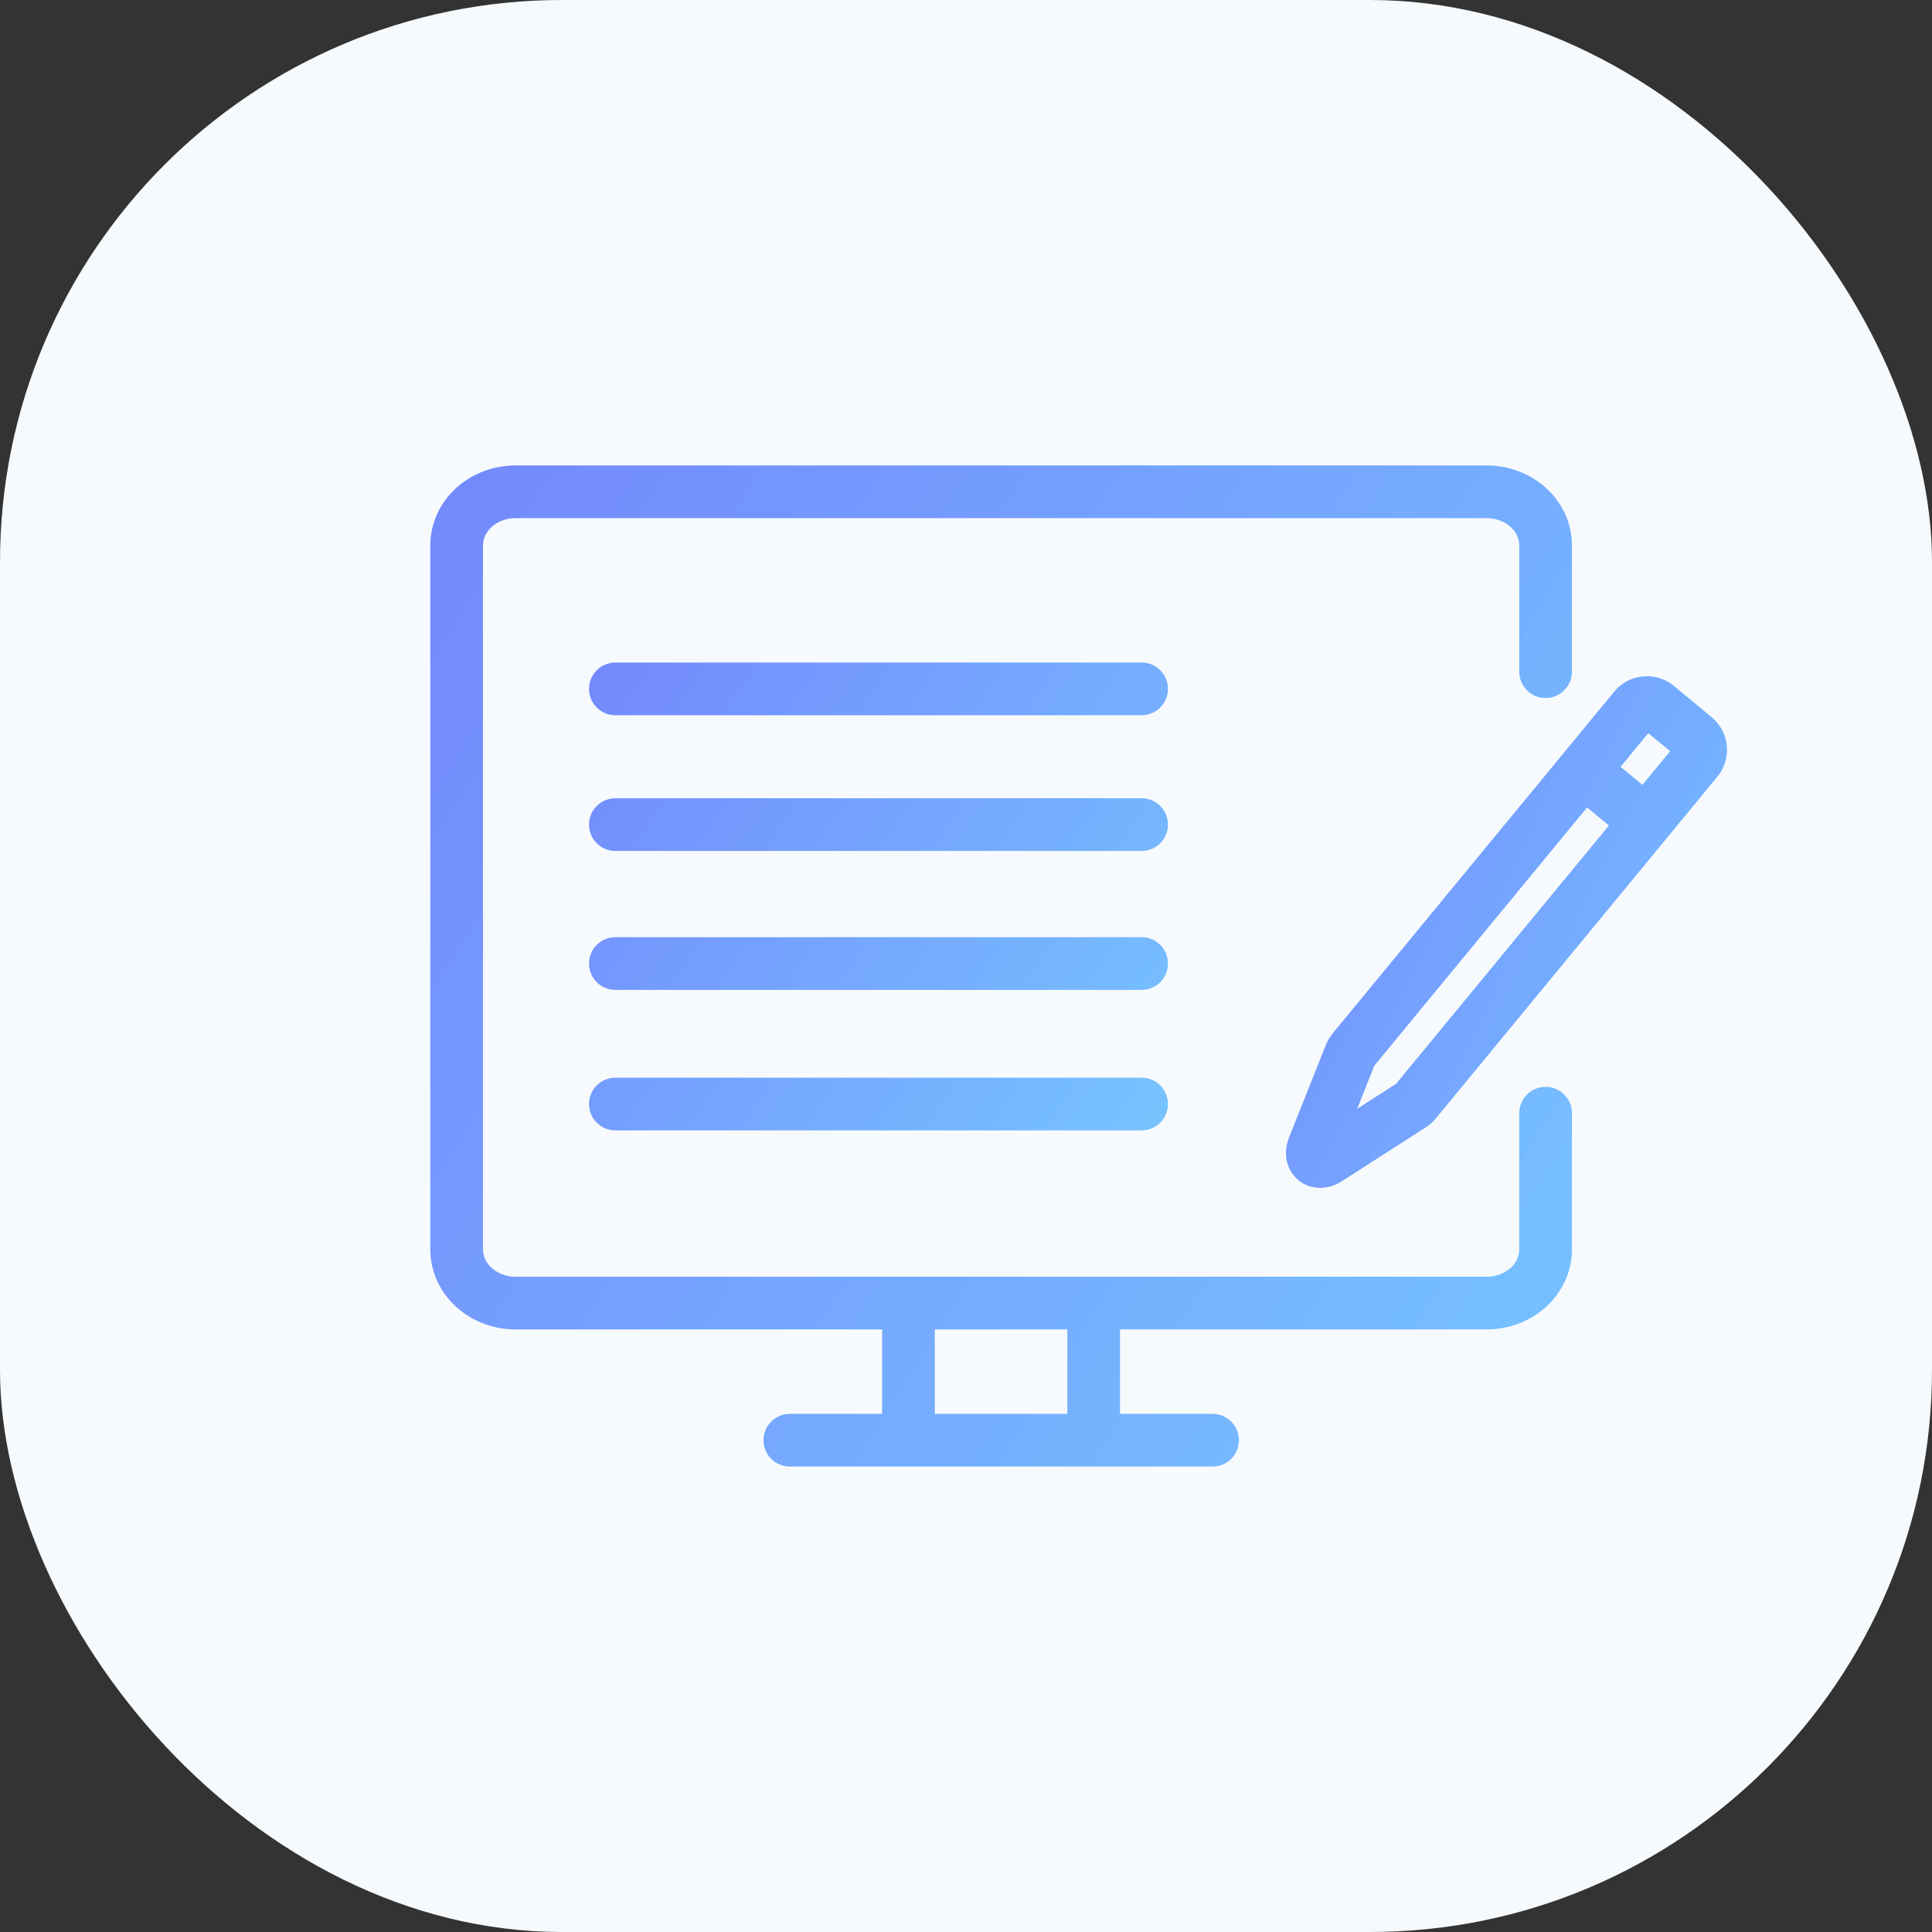 <?xml version="1.0" encoding="UTF-8"?> <svg xmlns="http://www.w3.org/2000/svg" width="55" height="55" viewBox="0 0 55 55" fill="none"><rect x="0" y="0" width="55" height="55" fill="#333333" stroke="none"/><rect width="55" height="55" rx="16" fill="#F6FAFD"></rect><path fill-rule="evenodd" clip-rule="evenodd" d="M16.768 19.611C16.768 19.197 17.103 18.861 17.518 18.861H32.5C32.914 18.861 33.25 19.197 33.25 19.611C33.25 20.026 32.914 20.361 32.5 20.361H17.518C17.103 20.361 16.768 20.026 16.768 19.611ZM16.768 23.475C16.768 23.061 17.103 22.725 17.518 22.725H32.5C32.914 22.725 33.25 23.061 33.25 23.475C33.25 23.889 32.914 24.225 32.5 24.225H17.518C17.103 24.225 16.768 23.889 16.768 23.475ZM16.768 27.43C16.768 27.015 17.103 26.68 17.518 26.68H32.5C32.914 26.68 33.25 27.015 33.25 27.43C33.25 27.844 32.914 28.18 32.5 28.18H17.518C17.103 28.18 16.768 27.844 16.768 27.43ZM16.768 31.43C16.768 31.015 17.103 30.68 17.518 30.68H32.5C32.914 30.68 33.25 31.015 33.25 31.43C33.25 31.844 32.914 32.18 32.5 32.18H17.518C17.103 32.18 16.768 31.844 16.768 31.43Z" fill="url(#paint0_linear_4704_47395)"></path><path d="M34.519 41.75C34.934 41.75 35.269 41.414 35.269 41C35.269 40.586 34.934 40.25 34.519 40.25V41.75ZM22.485 40.25C22.071 40.25 21.735 40.586 21.735 41C21.735 41.414 22.071 41.75 22.485 41.75L22.485 40.25ZM42.324 14L42.326 13.25H42.324V14ZM43.25 19.121C43.25 19.535 43.586 19.871 44 19.871C44.414 19.871 44.75 19.535 44.75 19.121H43.25ZM44.75 31.69C44.75 31.275 44.414 30.94 44 30.94C43.586 30.94 43.25 31.275 43.25 31.69H44.75ZM42.322 14.75C42.591 14.751 42.835 14.848 43.004 15.002L44.013 13.893C43.554 13.475 42.946 13.251 42.326 13.25L42.322 14.75ZM13.996 15.002C14.166 14.848 14.411 14.75 14.677 14.75V13.25C14.055 13.25 13.446 13.475 12.987 13.892L13.996 15.002ZM13.75 15.524C13.75 15.344 13.828 15.155 13.996 15.002L12.987 13.892C12.526 14.311 12.25 14.895 12.25 15.524H13.75ZM13.997 36.094C13.829 35.942 13.75 35.752 13.75 35.572H12.25C12.25 36.201 12.527 36.786 12.988 37.205L13.997 36.094ZM14.677 36.346C14.41 36.346 14.166 36.249 13.997 36.094L12.988 37.205C13.447 37.622 14.055 37.846 14.677 37.846V36.346ZM43.004 36.094C42.834 36.248 42.59 36.346 42.324 36.346V37.846C42.947 37.846 43.555 37.62 44.013 37.203L43.004 36.094ZM14.677 14.75H42.324V13.25H14.677V14.75ZM22.485 41.75L25.862 41.75V40.25L22.485 40.25L22.485 41.75ZM25.862 36.346H14.677V37.846H25.862V36.346ZM26.612 41V37.096H25.112V41H26.612ZM25.862 41.75H31.135V40.25H25.862V41.75ZM31.135 41.75L34.519 41.75V40.25L31.135 40.25V41.75ZM42.324 36.346H31.135V37.846H42.324V36.346ZM31.135 36.346H25.862V37.846H31.135V36.346ZM31.885 41V37.096H30.385V41H31.885ZM43.25 35.572C43.25 35.752 43.172 35.941 43.004 36.094L44.013 37.203C44.474 36.785 44.75 36.2 44.75 35.572H43.25ZM43.004 15.002C43.171 15.154 43.25 15.345 43.25 15.524L44.75 15.524C44.75 14.896 44.474 14.312 44.013 13.893L43.004 15.002ZM44.75 19.121V15.524L43.25 15.524V19.121H44.75ZM13.75 19.121V15.524H12.25V19.121H13.75ZM13.75 35.572V31.69H12.25V35.572H13.75ZM13.75 31.69V19.121H12.25V31.69H13.75ZM44.75 35.572V31.69H43.25V35.572H44.75Z" fill="url(#paint1_linear_4704_47395)"></path><path fill-rule="evenodd" clip-rule="evenodd" d="M46.924 20.871L47.545 21.385L46.756 22.343L46.134 21.829L46.924 20.871ZM45.181 22.987L45.802 23.501L39.743 30.854L38.636 31.564L39.124 30.338L45.181 22.987ZM44.501 21.453L45.954 19.689C45.954 19.689 45.954 19.689 45.954 19.689C46.378 19.174 47.139 19.102 47.652 19.527L48.727 20.416C48.727 20.416 48.727 20.416 48.727 20.416C49.24 20.841 49.312 21.6 48.889 22.113C48.889 22.113 48.889 22.113 48.889 22.113L47.435 23.877L40.885 31.827C40.797 31.934 40.689 32.032 40.564 32.11L38.182 33.638C38.093 33.694 37.992 33.741 37.88 33.773C37.557 33.865 37.101 33.822 36.809 33.435C36.544 33.084 36.587 32.672 36.687 32.408L36.691 32.396L37.734 29.772C37.786 29.637 37.861 29.511 37.952 29.402C37.952 29.402 37.952 29.401 37.952 29.401L44.501 21.453Z" fill="url(#paint2_linear_4704_47395)"></path><defs><linearGradient id="paint0_linear_4704_47395" x1="14.723" y1="17.159" x2="35.345" y2="31.269" gradientUnits="userSpaceOnUse"><stop stop-color="#7381FD"></stop><stop offset="1" stop-color="#76C7FF"></stop></linearGradient><linearGradient id="paint1_linear_4704_47395" x1="8.219" y1="9.608" x2="50.937" y2="36.541" gradientUnits="userSpaceOnUse"><stop stop-color="#7381FD"></stop><stop offset="1" stop-color="#76C7FF"></stop></linearGradient><linearGradient id="paint2_linear_4704_47395" x1="35.052" y1="17.389" x2="53.845" y2="26.346" gradientUnits="userSpaceOnUse"><stop stop-color="#7381FD"></stop><stop offset="1" stop-color="#76C7FF"></stop></linearGradient></defs></svg> 